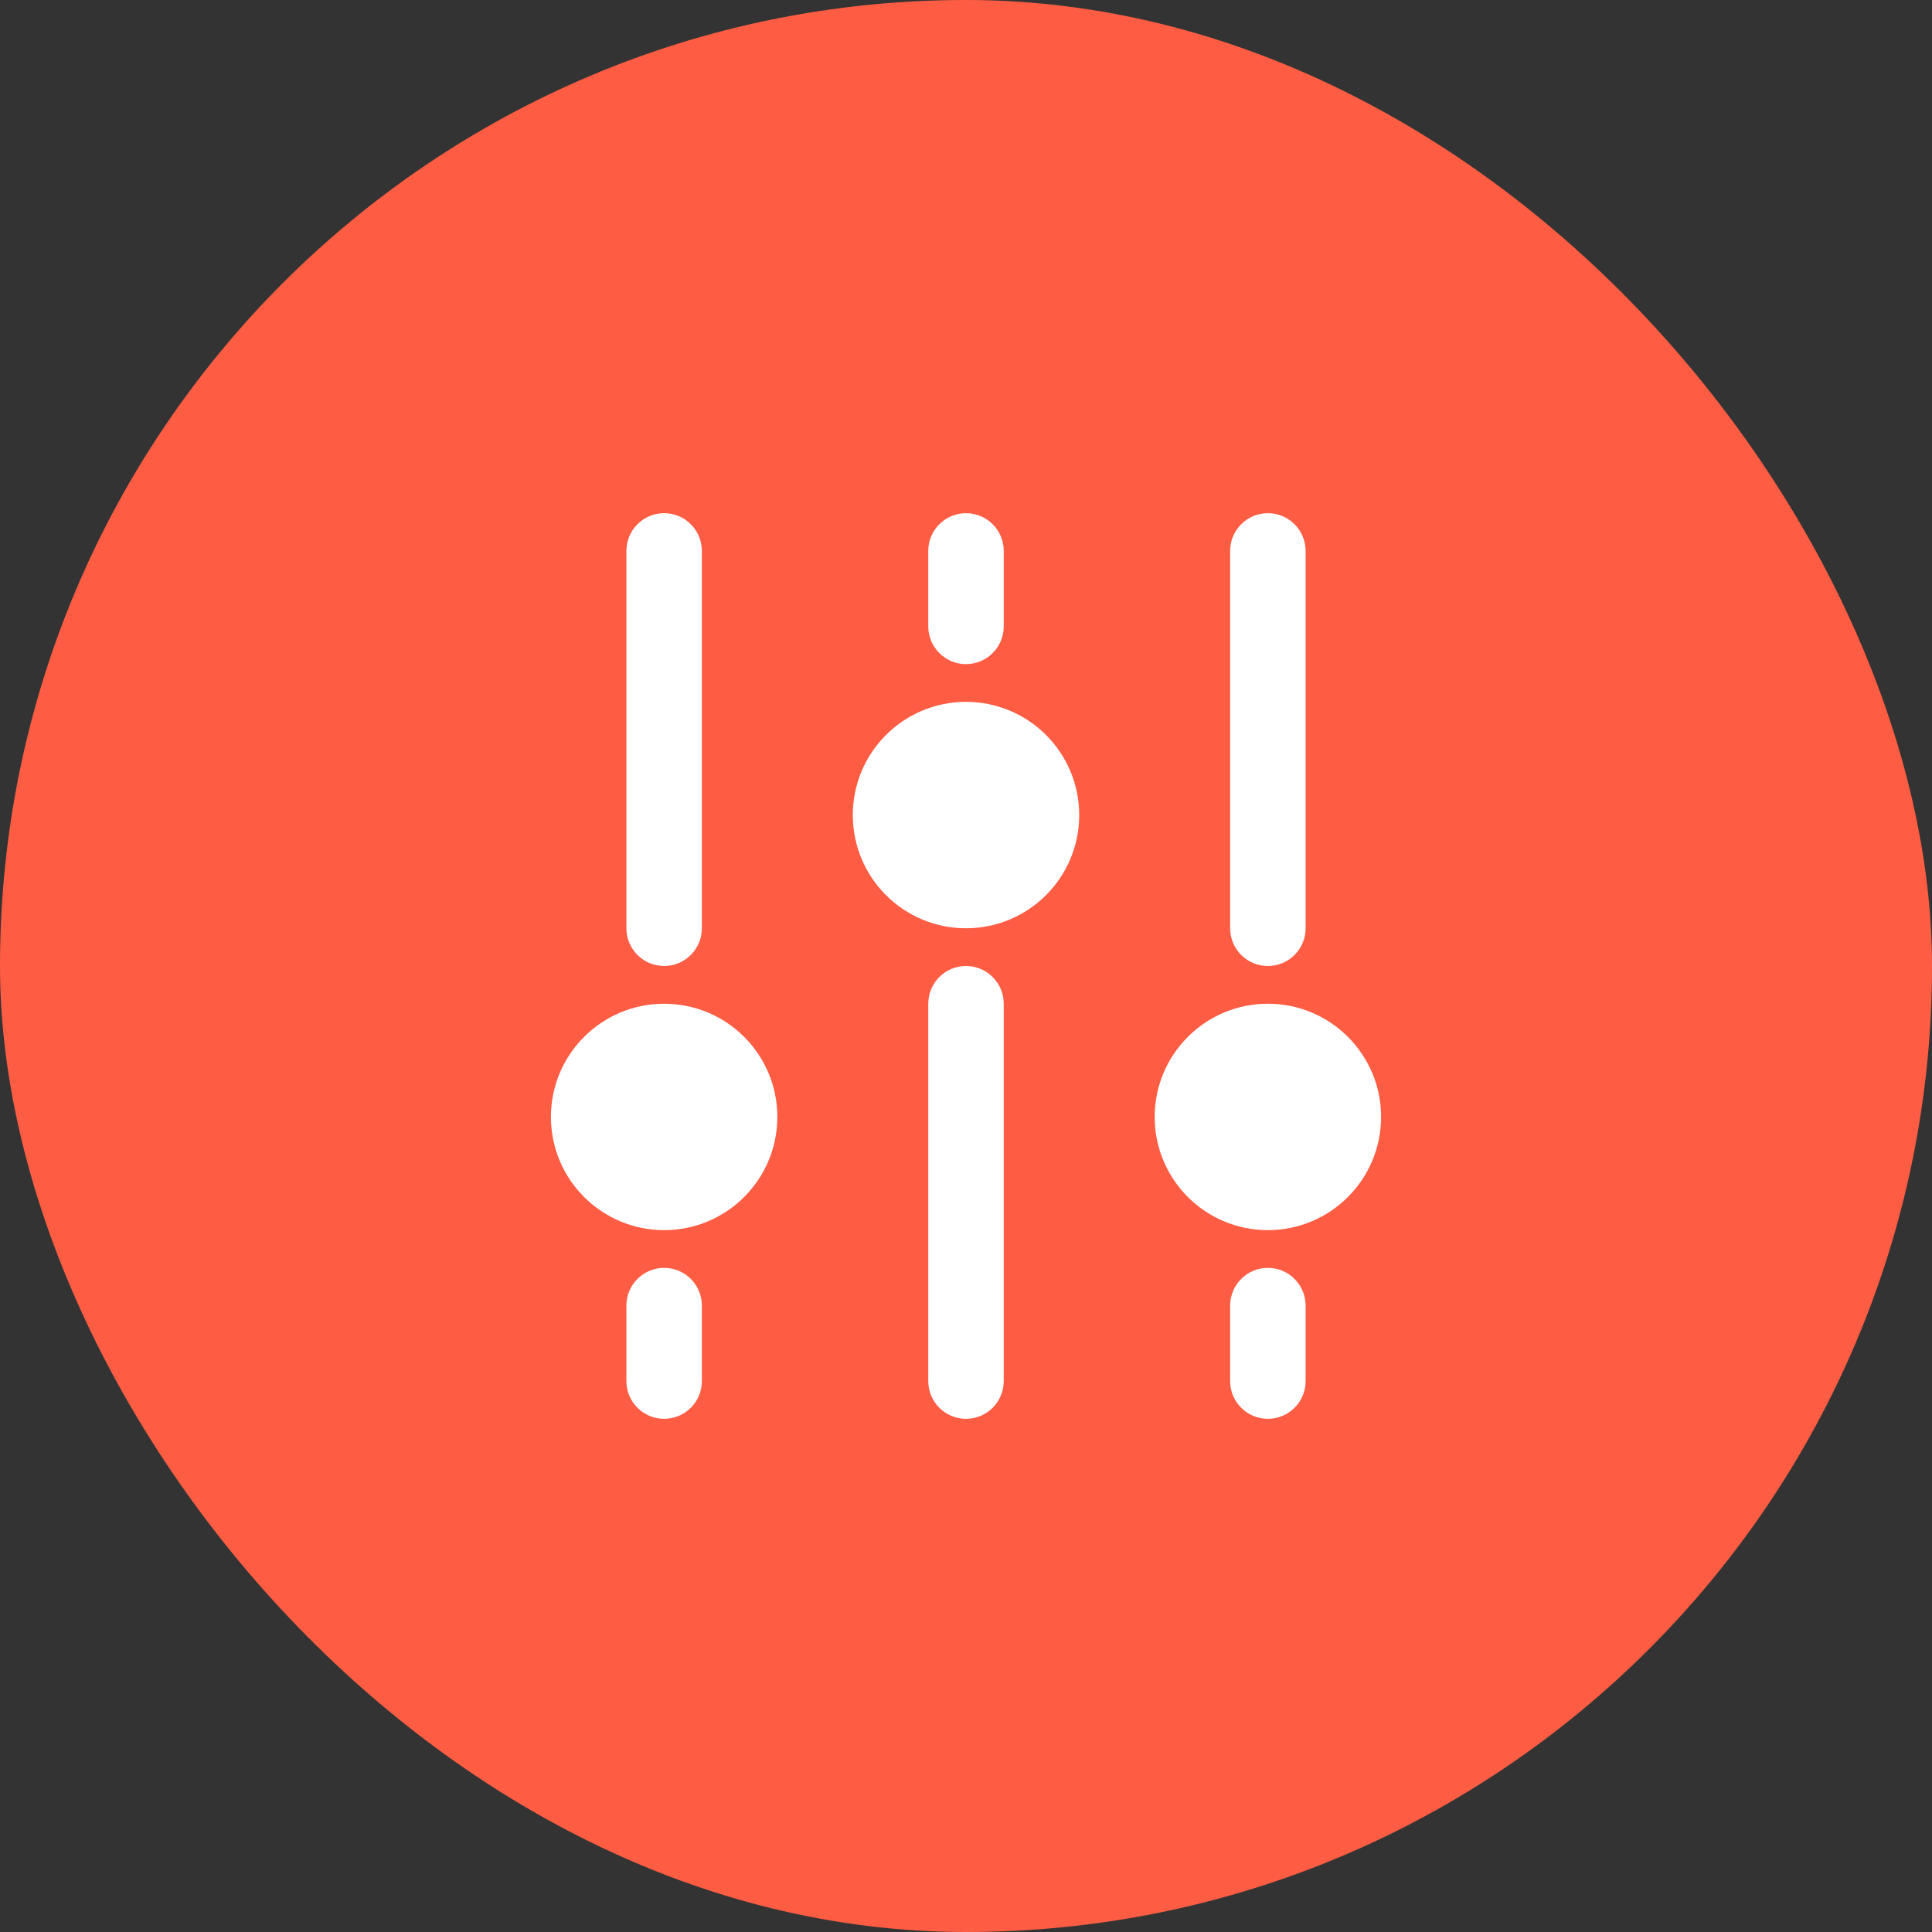 <?xml version="1.0" encoding="UTF-8"?> <svg xmlns="http://www.w3.org/2000/svg" width="160" height="160" viewBox="0 0 160 160" fill="none"><rect x="0" y="0" width="160" height="160" fill="#333333" stroke="none"/><rect width="160" height="160" rx="80" fill="#FF5D43"></rect><path d="M55 80C53.274 80 51.875 78.601 51.875 76.875L51.875 45.625C51.875 43.899 53.274 42.5 55 42.5C56.726 42.5 58.125 43.899 58.125 45.625L58.125 76.875C58.125 78.601 56.726 80 55 80Z" fill="white"></path><path d="M105 80C103.274 80 101.875 78.601 101.875 76.875L101.875 45.625C101.875 43.899 103.274 42.5 105 42.5C106.726 42.5 108.125 43.899 108.125 45.625L108.125 76.875C108.125 78.601 106.726 80 105 80Z" fill="white"></path><path d="M58.125 114.375L58.125 108.125C58.125 106.399 56.726 105 55 105C53.274 105 51.875 106.399 51.875 108.125L51.875 114.375C51.875 116.101 53.274 117.5 55 117.5C56.726 117.5 58.125 116.101 58.125 114.375Z" fill="white"></path><path d="M108.125 108.125L108.125 114.375C108.125 116.101 106.726 117.5 105 117.5C103.274 117.5 101.875 116.101 101.875 114.375L101.875 108.125C101.875 106.399 103.274 105 105 105C106.726 105 108.125 106.399 108.125 108.125Z" fill="white"></path><path d="M83.125 51.875L83.125 45.625C83.125 43.899 81.726 42.5 80 42.5C78.274 42.5 76.875 43.899 76.875 45.625L76.875 51.875C76.875 53.601 78.274 55 80 55C81.726 55 83.125 53.601 83.125 51.875Z" fill="white"></path><path d="M80 117.5C78.274 117.5 76.875 116.101 76.875 114.375V83.125C76.875 81.399 78.274 80 80 80C81.726 80 83.125 81.399 83.125 83.125V114.375C83.125 116.101 81.726 117.5 80 117.5Z" fill="white"></path><path d="M45.625 92.5C45.625 97.678 49.822 101.875 55 101.875C60.178 101.875 64.375 97.678 64.375 92.5C64.375 87.322 60.178 83.125 55 83.125C49.822 83.125 45.625 87.322 45.625 92.5Z" fill="white"></path><path d="M80 76.875C74.822 76.875 70.625 72.678 70.625 67.5C70.625 62.322 74.822 58.125 80 58.125C85.178 58.125 89.375 62.322 89.375 67.5C89.375 72.678 85.178 76.875 80 76.875Z" fill="white"></path><path d="M95.625 92.5C95.625 97.678 99.822 101.875 105 101.875C110.178 101.875 114.375 97.678 114.375 92.5C114.375 87.322 110.178 83.125 105 83.125C99.822 83.125 95.625 87.322 95.625 92.5Z" fill="white"></path></svg> 